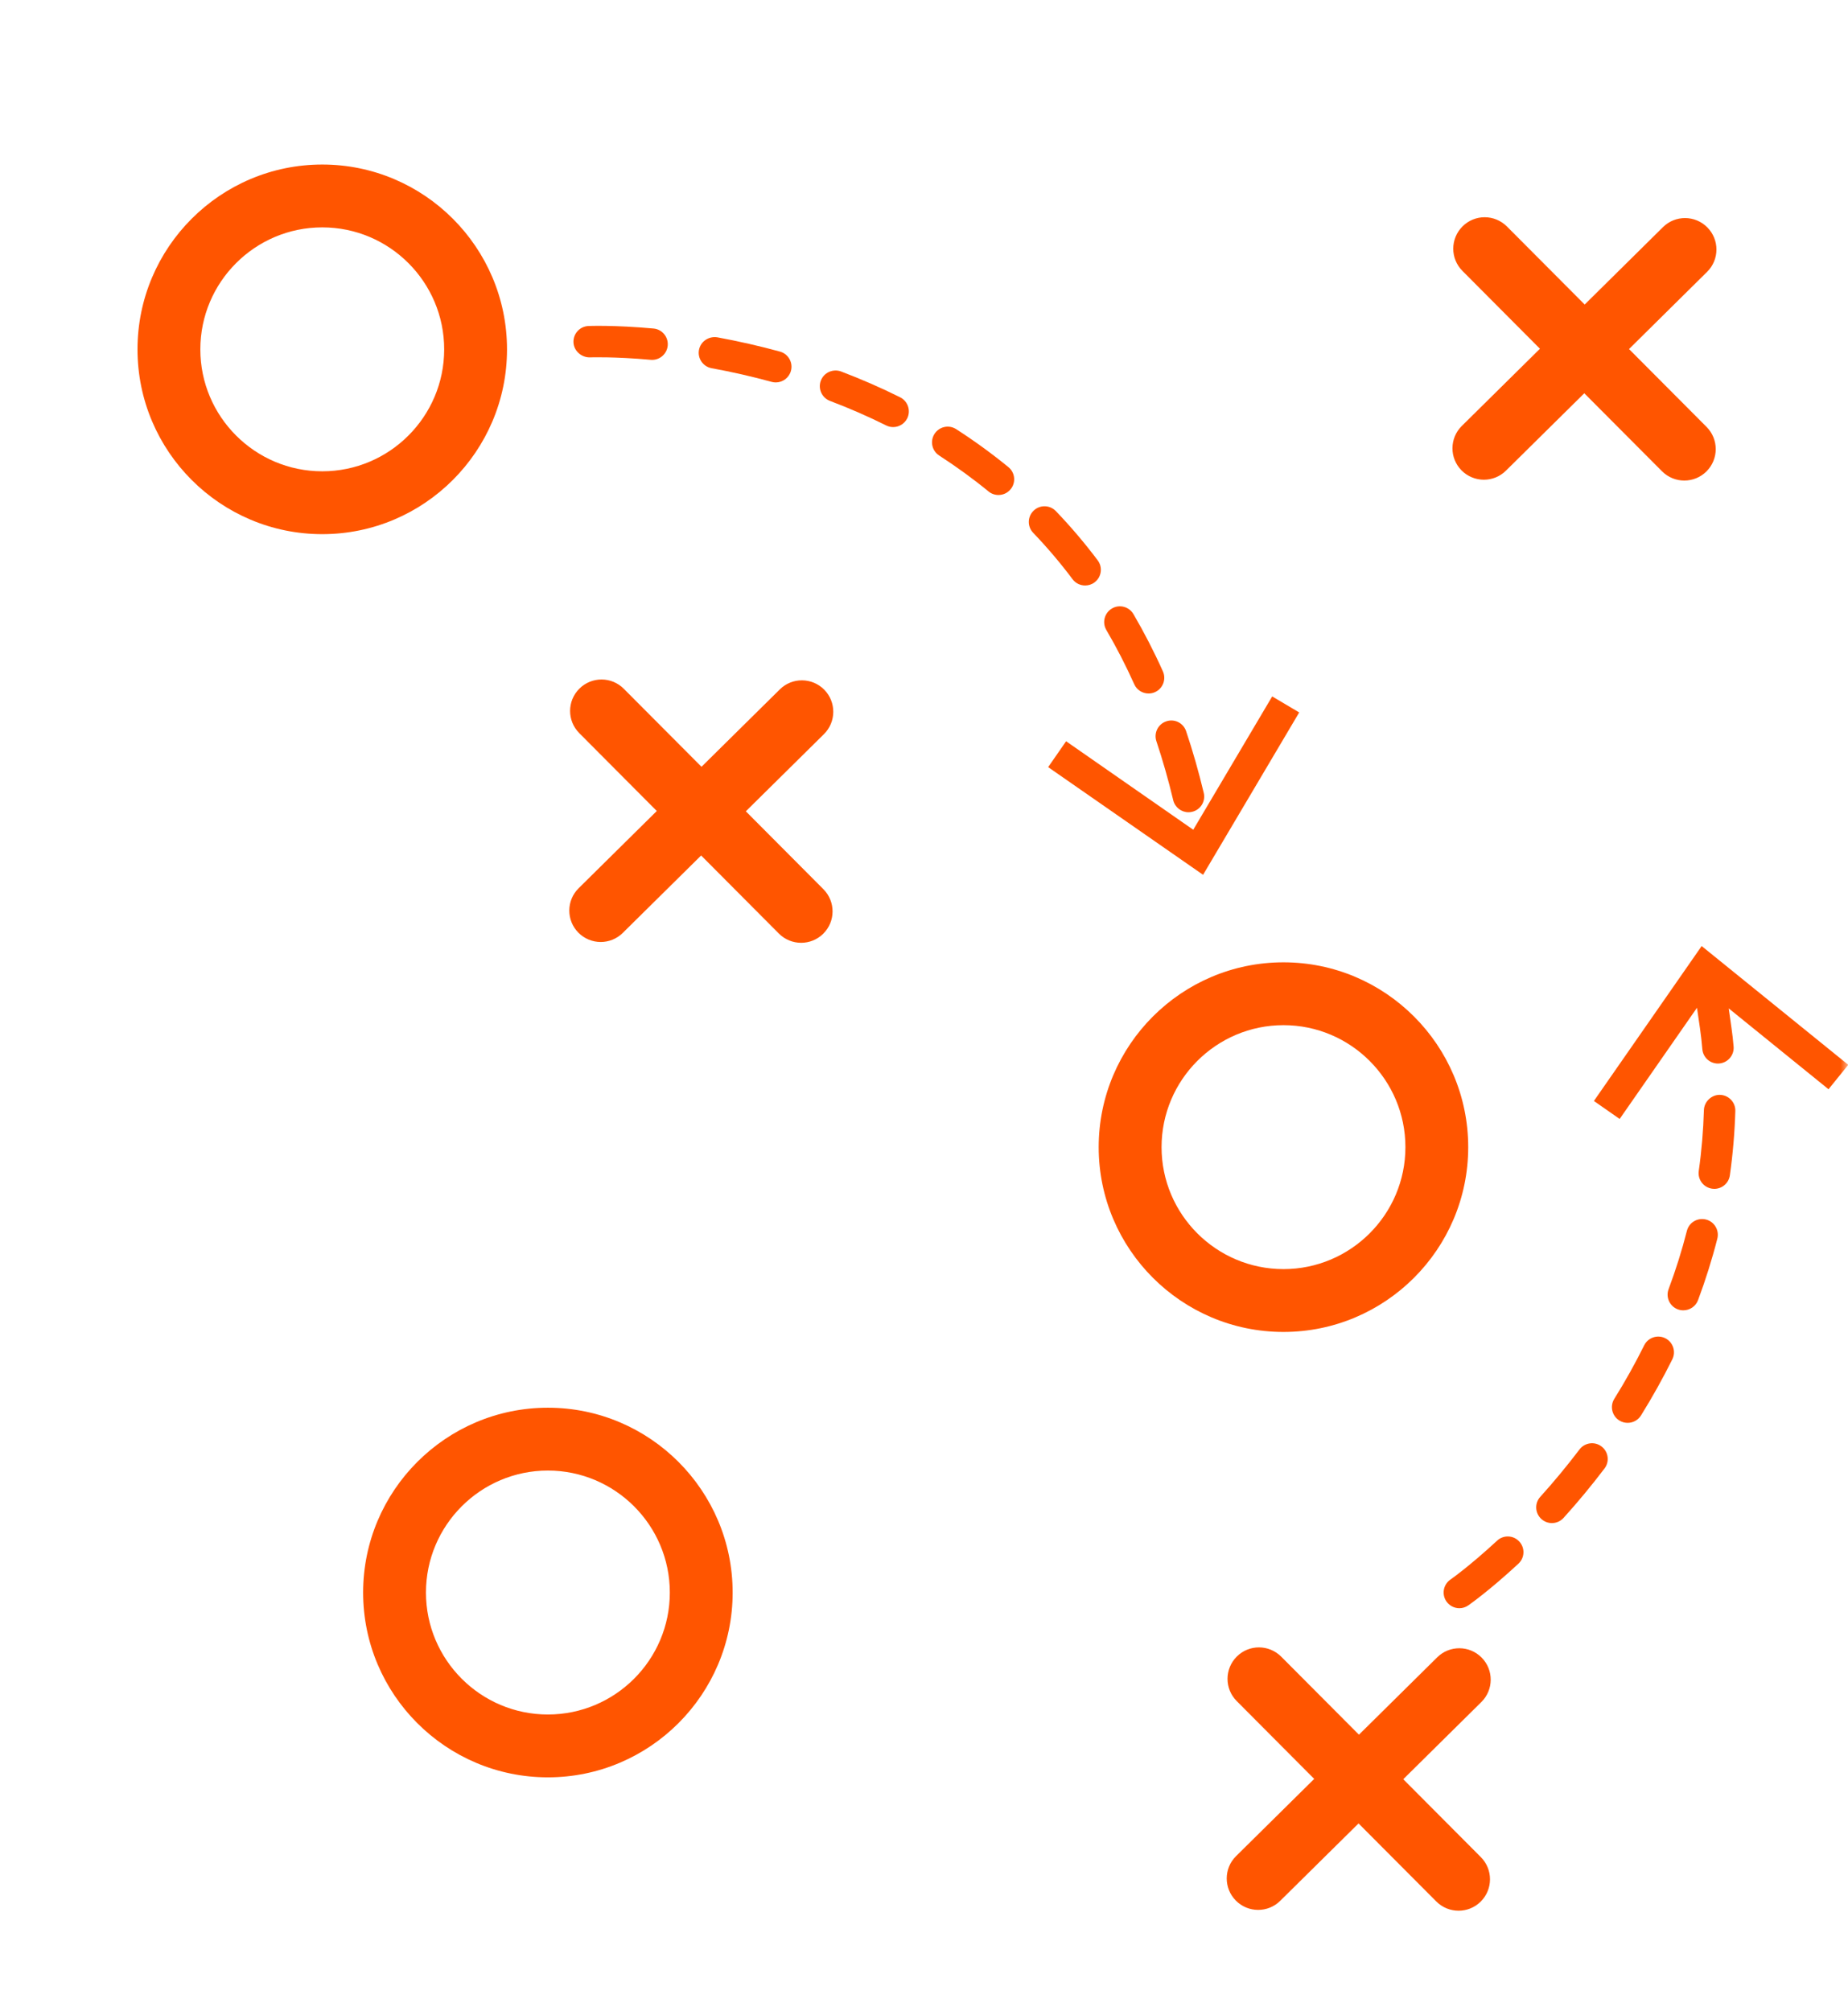 <svg width="125" height="136" viewBox="0 0 125 136" fill="none" xmlns="http://www.w3.org/2000/svg">
<g clip-path="url(#clip0_189_47)">
<mask id="mask0_189_47" style="mask-type:luminance" maskUnits="userSpaceOnUse" x="0" y="0" width="125" height="136">
<path d="M125 0H0V136H125V0Z" fill="white"/>
</mask>
<g mask="url(#mask0_189_47)">
<g filter="url(#filter0_i_189_47)">
<path d="M34.295 21.627C34.295 14.735 28.69 9.127 21.798 9.127C14.907 9.127 9.301 14.735 9.301 21.627C9.301 28.518 14.906 34.124 21.798 34.124C28.69 34.123 34.295 28.518 34.295 21.627ZM21.798 29.873C17.25 29.873 13.551 26.174 13.551 21.626C13.551 17.076 17.25 13.377 21.798 13.377C26.346 13.377 30.045 17.076 30.045 21.626C30.045 26.172 26.346 29.873 21.798 29.873Z" fill="#FF5500"/>
<path d="M37.06 93.201C30.169 93.201 24.562 98.809 24.562 105.701C24.562 112.592 30.168 118.198 37.06 118.198C43.951 118.198 49.557 112.592 49.557 105.701C49.557 98.809 43.953 93.201 37.06 93.201ZM37.06 113.948C32.512 113.948 28.812 110.248 28.812 105.701C28.812 101.151 32.512 97.451 37.06 97.451C41.607 97.451 45.307 101.151 45.307 105.701C45.309 110.248 41.609 113.948 37.06 113.948Z" fill="#FF5500"/>
<path d="M99.311 75.58C99.311 68.688 93.705 63.08 86.814 63.08C79.922 63.08 74.316 68.688 74.316 75.58C74.316 82.471 79.922 88.077 86.814 88.077C93.705 88.076 99.311 82.473 99.311 75.58ZM78.569 75.58C78.569 71.03 82.268 67.33 86.816 67.33C91.363 67.33 95.063 71.03 95.063 75.58C95.063 80.127 91.363 83.827 86.816 83.827C82.268 83.826 78.569 80.127 78.569 75.58Z" fill="#FF5500"/>
<path d="M98.859 29.812C99.274 30.231 99.822 30.443 100.371 30.443C100.91 30.443 101.45 30.239 101.864 29.829L107.162 24.596L112.421 29.874C112.838 30.291 113.382 30.499 113.928 30.499C114.469 30.499 115.014 30.292 115.428 29.88C116.259 29.049 116.263 27.706 115.434 26.873L110.188 21.606L115.47 16.384C116.305 15.56 116.312 14.215 115.487 13.38C114.663 12.545 113.317 12.534 112.482 13.363L107.189 18.595L101.932 13.319C101.099 12.485 99.758 12.481 98.925 13.312C98.094 14.143 98.09 15.486 98.919 16.319L104.163 21.585L98.876 26.808C98.043 27.632 98.035 28.977 98.859 29.812Z" fill="#FF5500"/>
<path d="M100.218 110.098C99.394 109.265 98.049 109.255 97.214 110.082L91.92 115.314L86.663 110.037C85.83 109.204 84.489 109.2 83.656 110.031C82.825 110.862 82.821 112.205 83.65 113.038L88.894 118.304L83.607 123.527C82.772 124.351 82.766 125.696 83.591 126.531C84.005 126.95 84.553 127.163 85.102 127.163C85.641 127.163 86.181 126.959 86.595 126.549L91.893 121.315L97.152 126.593C97.569 127.01 98.113 127.218 98.659 127.218C99.201 127.218 99.745 127.012 100.159 126.599C100.99 125.768 100.994 124.426 100.165 123.593L94.918 118.325L100.201 113.104C101.036 112.279 101.045 110.933 100.218 110.098Z" fill="#FF5500"/>
<path d="M55.751 44.641C54.926 43.807 53.579 43.797 52.746 44.624L47.45 49.856L42.193 44.58C41.367 43.746 40.019 43.745 39.188 44.573C38.355 45.404 38.353 46.747 39.182 47.58L44.426 52.846L39.14 58.069C38.305 58.893 38.296 60.239 39.121 61.074C39.537 61.492 40.085 61.705 40.632 61.705C41.171 61.705 41.711 61.501 42.125 61.091L47.425 55.855L52.684 61.136C53.099 61.552 53.645 61.76 54.189 61.76C54.731 61.76 55.275 61.554 55.689 61.142C56.522 60.311 56.524 58.968 55.695 58.135L50.449 52.867L55.734 47.646C56.566 46.821 56.575 45.476 55.751 44.641Z" fill="#FF5500"/>
<path d="M78.22 48.128C78.647 49.409 79.032 50.748 79.357 52.115C79.474 52.601 79.909 52.931 80.39 52.931C80.47 52.931 80.553 52.922 80.636 52.901C81.208 52.765 81.561 52.191 81.422 51.62C81.082 50.194 80.681 48.791 80.23 47.45C80.045 46.893 79.444 46.59 78.885 46.783C78.331 46.97 78.033 47.572 78.22 48.128Z" fill="#FF5500"/>
<path d="M48.134 22.901C49.509 23.151 50.875 23.464 52.193 23.825C52.286 23.851 52.382 23.863 52.475 23.863C52.94 23.863 53.37 23.553 53.499 23.081C53.654 22.516 53.321 21.932 52.756 21.777C51.379 21.399 49.953 21.076 48.516 20.812C47.94 20.723 47.386 21.091 47.279 21.667C47.173 22.242 47.558 22.796 48.134 22.901Z" fill="#FF5500"/>
<path d="M39.895 22.169C39.935 22.165 41.597 22.114 44.009 22.333C44.041 22.335 44.075 22.338 44.107 22.338C44.651 22.338 45.114 21.923 45.165 21.373C45.218 20.789 44.789 20.27 44.203 20.217C41.561 19.975 39.804 20.047 39.804 20.047C39.217 20.073 38.765 20.568 38.79 21.154C38.813 21.736 39.338 22.18 39.895 22.169Z" fill="#FF5500"/>
<path d="M76.721 44.273C76.897 44.669 77.286 44.9 77.69 44.9C77.834 44.9 77.985 44.871 78.126 44.807C78.661 44.567 78.899 43.938 78.659 43.402C78.064 42.074 77.392 40.772 76.668 39.532C76.37 39.025 75.72 38.852 75.214 39.15C74.709 39.447 74.537 40.095 74.832 40.603C75.52 41.776 76.154 43.011 76.721 44.273Z" fill="#FF5500"/>
<path d="M60.886 24.868C59.613 24.233 58.27 23.646 56.893 23.123C56.343 22.922 55.73 23.192 55.522 23.742C55.314 24.29 55.592 24.904 56.141 25.113C57.452 25.608 58.729 26.167 59.938 26.77C60.091 26.847 60.253 26.883 60.412 26.883C60.803 26.883 61.177 26.666 61.364 26.296C61.625 25.77 61.41 25.132 60.886 24.868Z" fill="#FF5500"/>
<path d="M73.4 37.596C73.623 37.596 73.848 37.528 74.039 37.382C74.509 37.029 74.602 36.364 74.249 35.894C73.376 34.732 72.424 33.612 71.421 32.566C71.015 32.144 70.342 32.126 69.918 32.532C69.493 32.938 69.478 33.612 69.887 34.035C70.832 35.021 71.729 36.077 72.551 37.174C72.758 37.452 73.079 37.596 73.4 37.596Z" fill="#FF5500"/>
<path d="M64.68 27.025C64.186 26.704 63.529 26.848 63.212 27.341C62.895 27.832 63.036 28.491 63.529 28.807C64.691 29.56 65.813 30.374 66.865 31.236C67.062 31.398 67.3 31.476 67.537 31.476C67.845 31.476 68.151 31.342 68.359 31.087C68.731 30.633 68.665 29.963 68.21 29.591C67.099 28.682 65.911 27.817 64.68 27.025Z" fill="#FF5500"/>
<path d="M87.879 46.181L86.052 45.098L80.712 54.114L72.112 48.13L70.898 49.879L81.377 57.161L87.879 46.181Z" fill="#FF5500"/>
<path d="M106.838 96.024C106.003 97.125 105.111 98.203 104.184 99.229C103.791 99.662 103.825 100.336 104.261 100.729C104.465 100.912 104.717 101.003 104.972 101.003C105.264 101.003 105.551 100.884 105.761 100.652C106.728 99.584 107.661 98.457 108.532 97.308C108.887 96.84 108.795 96.175 108.326 95.82C107.864 95.466 107.195 95.555 106.838 96.024Z" fill="#FF5500"/>
<path d="M101.263 102.194C99.412 103.909 98.118 104.818 98.103 104.827C97.623 105.162 97.504 105.825 97.84 106.306C98.048 106.601 98.377 106.76 98.713 106.76C98.921 106.76 99.132 106.699 99.316 106.569C99.374 106.529 100.738 105.576 102.708 103.749C103.137 103.35 103.165 102.678 102.763 102.249C102.366 101.817 101.692 101.792 101.263 102.194Z" fill="#FF5500"/>
<path d="M112.637 88.5C112.114 88.243 111.476 88.453 111.213 88.983C110.609 90.202 109.929 91.42 109.192 92.601C108.882 93.099 109.035 93.755 109.532 94.065C109.706 94.174 109.902 94.225 110.095 94.225C110.448 94.225 110.794 94.049 110.998 93.725C111.769 92.484 112.483 91.205 113.119 89.924C113.378 89.399 113.163 88.763 112.637 88.5Z" fill="#FF5500"/>
<path d="M115.395 80.474C114.819 80.331 114.248 80.673 114.103 81.239C113.768 82.558 113.351 83.884 112.865 85.181C112.658 85.731 112.939 86.343 113.489 86.549C113.612 86.594 113.736 86.615 113.861 86.615C114.291 86.615 114.698 86.352 114.858 85.924C115.368 84.556 115.808 83.157 116.162 81.766C116.305 81.198 115.962 80.618 115.395 80.474Z" fill="#FF5500"/>
<path d="M116.348 72.044C115.791 72.02 115.271 72.49 115.254 73.074C115.213 74.443 115.099 75.826 114.905 77.189C114.823 77.769 115.226 78.306 115.808 78.389C115.859 78.395 115.91 78.4 115.959 78.4C116.48 78.4 116.935 78.015 117.009 77.486C117.213 76.043 117.336 74.581 117.379 73.136C117.396 72.552 116.932 72.061 116.348 72.044Z" fill="#FF5500"/>
<path d="M115.101 61.98L107.812 72.457L109.555 73.672L114.785 66.154C114.921 67.087 115.074 68.022 115.146 68.944C115.189 69.503 115.654 69.926 116.202 69.926C116.232 69.926 116.258 69.926 116.285 69.922C116.869 69.877 117.307 69.365 117.263 68.783C117.197 67.928 117.048 67.059 116.931 66.195L123.682 71.664L125.019 70.011L115.101 61.98Z" fill="#FF5500"/>
</g>
</g>
</g>
<defs>
<filter id="filter0_i_189_47" x="9.301" y="9.127" width="115.718" height="120.091" filterUnits="userSpaceOnUse" color-interpolation-filters="sRGB">
<feFlood flood-opacity="0" result="BackgroundImageFix"/>
<feBlend mode="normal" in="SourceGraphic" in2="BackgroundImageFix" result="shape"/>
<feColorMatrix in="SourceAlpha" type="matrix" values="0 0 0 0 0 0 0 0 0 0 0 0 0 0 0 0 0 0 127 0" result="hardAlpha"/>
<feOffset dy="2"/>
<feGaussianBlur stdDeviation="2"/>
<feComposite in2="hardAlpha" operator="arithmetic" k2="-1" k3="1"/>
<feColorMatrix type="matrix" values="0 0 0 0 0 0 0 0 0 0 0 0 0 0 0 0 0 0 0.35 0"/>
<feBlend mode="normal" in2="shape" result="effect1_innerShadow_189_47"/>
</filter>
<clipPath id="clip0_189_47">
<rect width="125" height="136" fill="white"/>
</clipPath>
</defs>
</svg>
